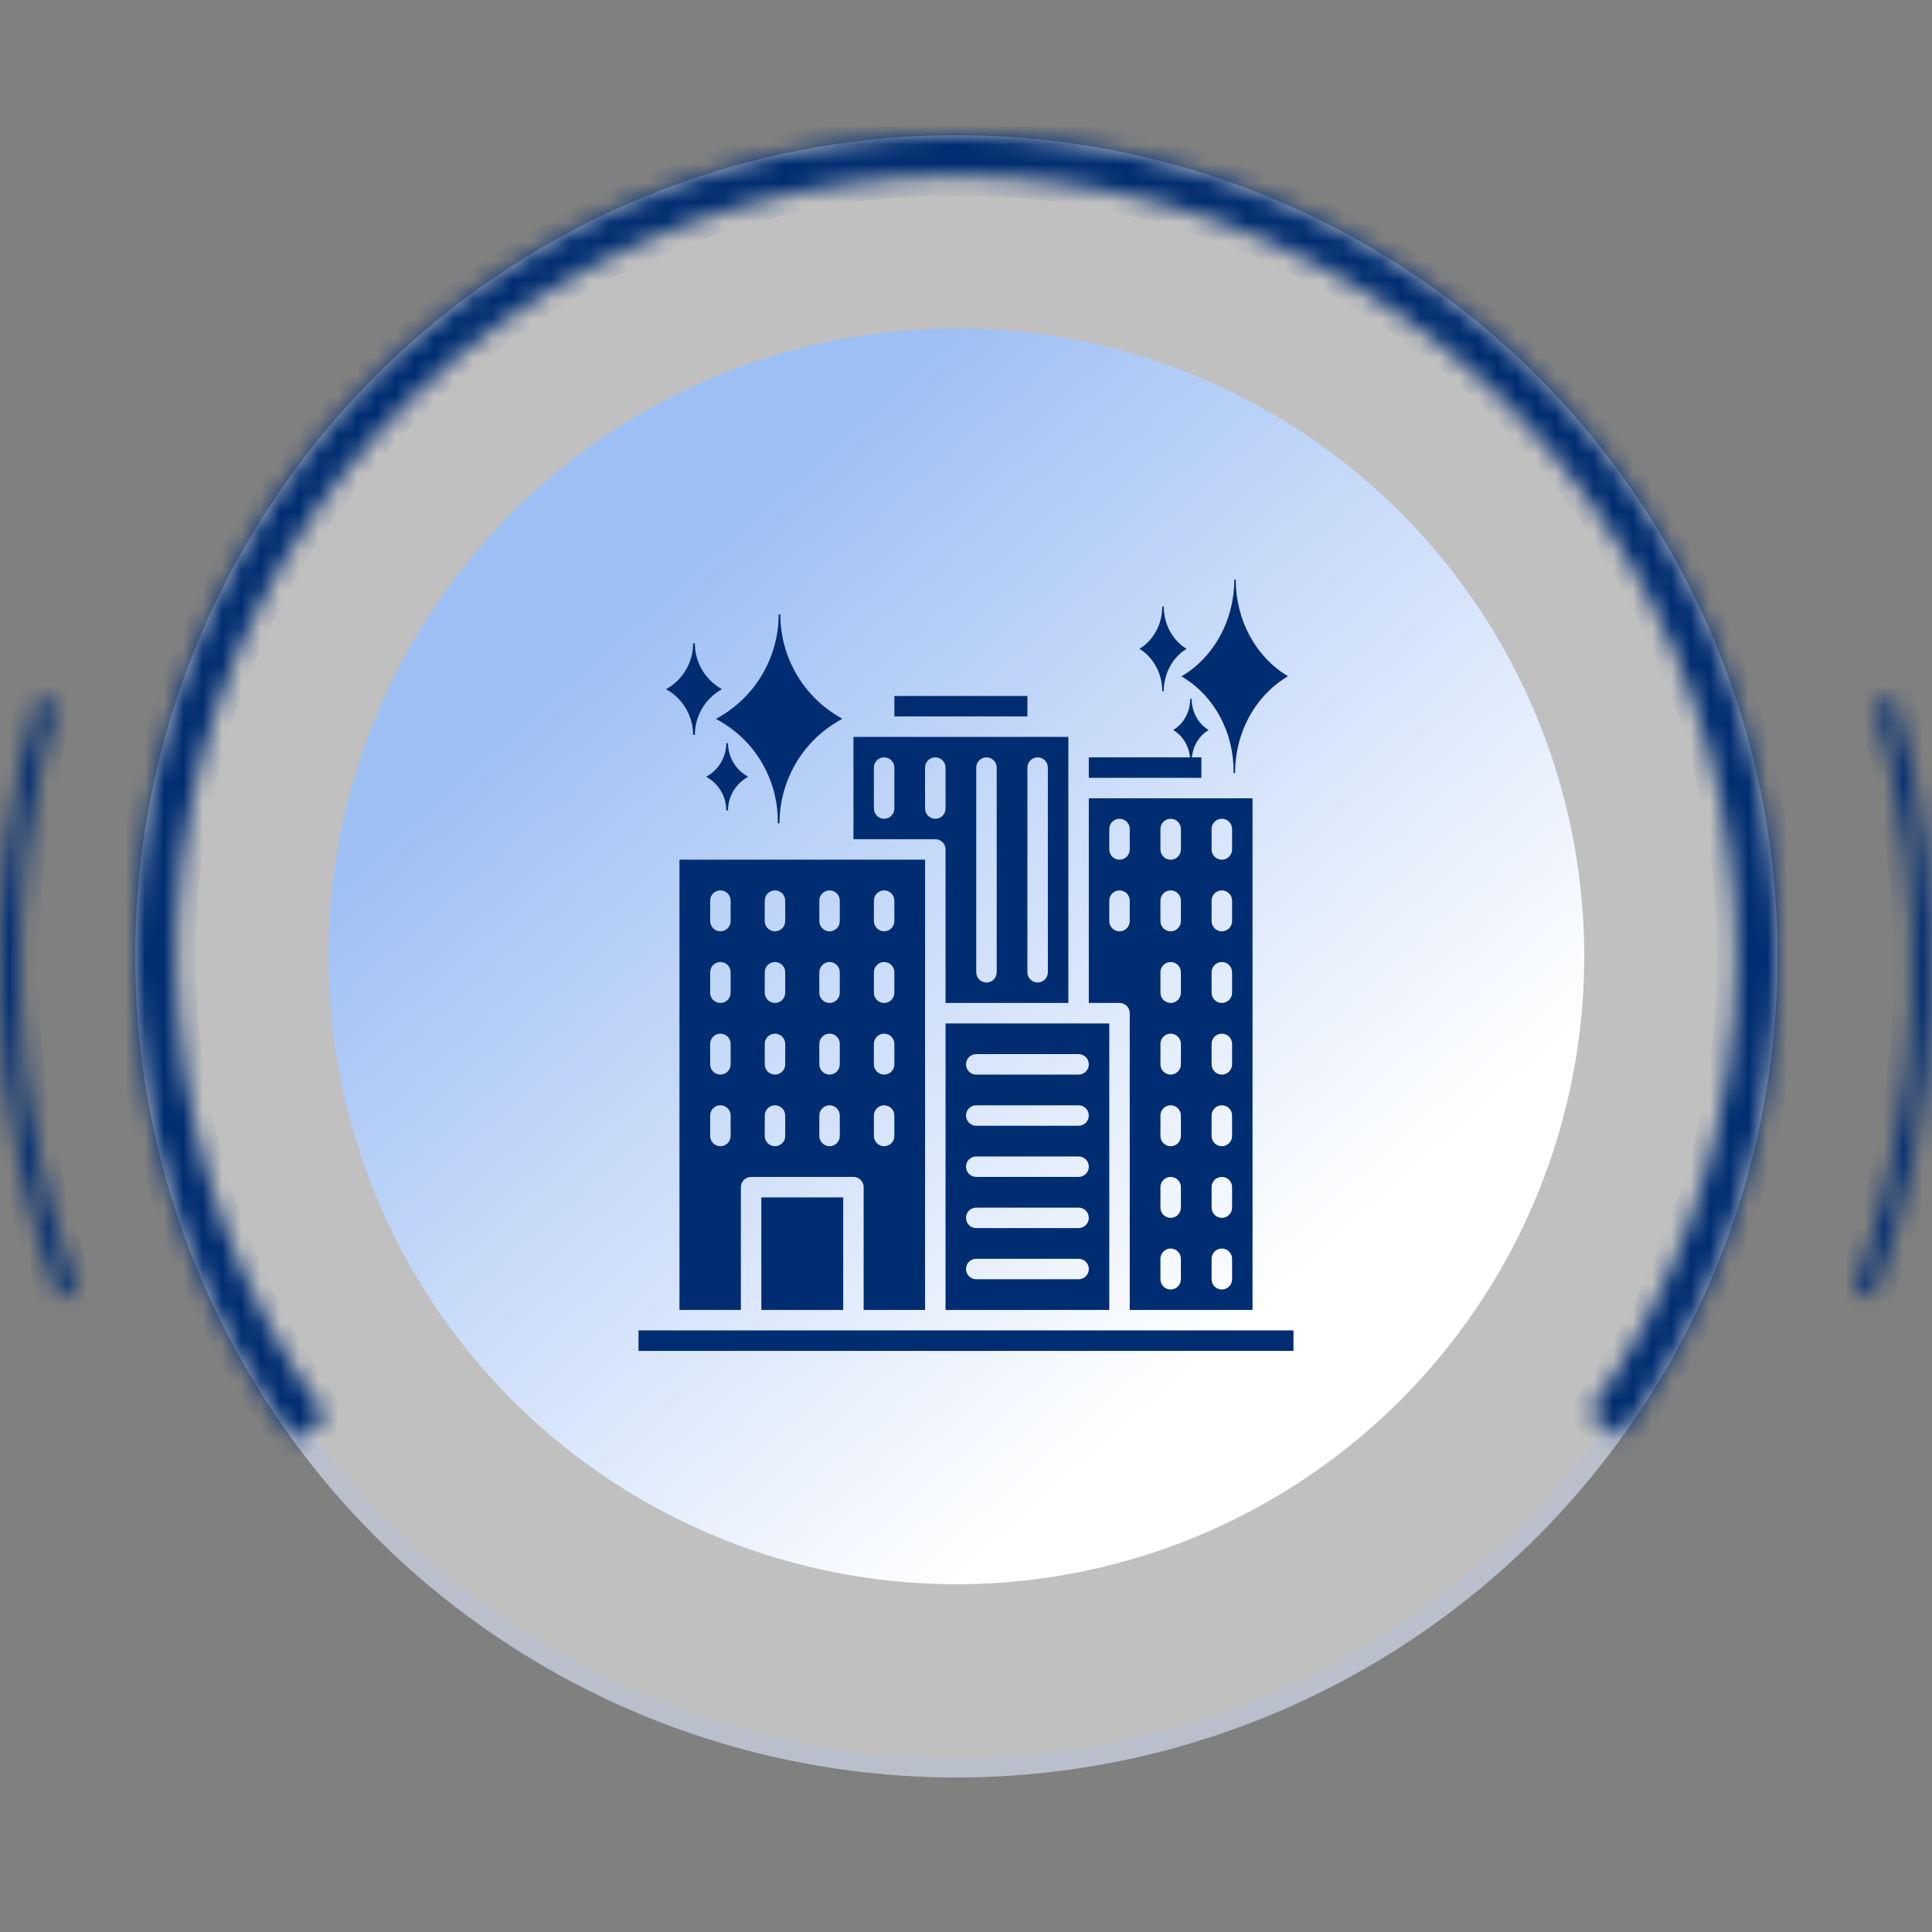 <svg xmlns="http://www.w3.org/2000/svg" width="100" height="100" viewBox="0 0 100 100" fill="none"><rect x="0" y="0" width="100" height="100" fill="#808080" stroke="none"/><circle cx="49.5" cy="49.5" r="42.5" fill="white" fill-opacity="0.5"></circle><circle cx="49.5" cy="49.5" r="42" stroke="#9FC0F4" stroke-opacity="0.21"></circle><circle cx="49.5" cy="49.5" r="32.5" fill="url(#paint0_linear_77_136)"></circle><mask id="path-4-inside-1_77_136" fill="white"><path d="M83.948 74.391C88.539 68.038 91.283 60.539 91.877 52.724C92.472 44.909 90.894 37.081 87.317 30.107C83.741 23.132 78.305 17.283 71.612 13.205C64.918 9.127 57.227 6.98 49.389 7C41.551 7.021 33.872 9.208 27.199 13.321C20.527 17.433 15.122 23.311 11.582 30.304C8.042 37.297 6.505 45.133 7.14 52.945C7.775 60.757 10.559 68.241 15.182 74.57L16.898 73.317C12.506 67.304 9.861 60.194 9.258 52.773C8.654 45.351 10.115 37.907 13.478 31.264C16.841 24.621 21.976 19.037 28.314 15.13C34.653 11.223 41.949 9.145 49.395 9.125C56.841 9.106 64.147 11.146 70.506 15.02C76.865 18.894 82.029 24.451 85.427 31.076C88.824 37.702 90.323 45.138 89.759 52.563C89.194 59.987 86.587 67.111 82.226 73.147L83.948 74.391Z"></path></mask><path d="M83.948 74.391C88.539 68.038 91.283 60.539 91.877 52.724C92.472 44.909 90.894 37.081 87.317 30.107C83.741 23.132 78.305 17.283 71.612 13.205C64.918 9.127 57.227 6.98 49.389 7C41.551 7.021 33.872 9.208 27.199 13.321C20.527 17.433 15.122 23.311 11.582 30.304C8.042 37.297 6.505 45.133 7.14 52.945C7.775 60.757 10.559 68.241 15.182 74.57L16.898 73.317C12.506 67.304 9.861 60.194 9.258 52.773C8.654 45.351 10.115 37.907 13.478 31.264C16.841 24.621 21.976 19.037 28.314 15.13C34.653 11.223 41.949 9.145 49.395 9.125C56.841 9.106 64.147 11.146 70.506 15.02C76.865 18.894 82.029 24.451 85.427 31.076C88.824 37.702 90.323 45.138 89.759 52.563C89.194 59.987 86.587 67.111 82.226 73.147L83.948 74.391Z" fill="#002D71" stroke="#002D71" stroke-width="2" mask="url(#path-4-inside-1_77_136)"></path><mask id="path-5-inside-2_77_136" fill="white"><path d="M96.985 67.101C100.596 57.179 100.974 46.368 98.063 36.218L97.102 36.494C99.954 46.441 99.584 57.035 96.045 66.759L96.985 67.101Z"></path></mask><path d="M96.985 67.101C100.596 57.179 100.974 46.368 98.063 36.218L97.102 36.494C99.954 46.441 99.584 57.035 96.045 66.759L96.985 67.101Z" fill="#002D71" stroke="#002D71" stroke-width="2" mask="url(#path-5-inside-2_77_136)"></path><mask id="path-6-inside-3_77_136" fill="white"><path d="M3.015 67.101C-0.596 57.179 -0.974 46.368 1.937 36.218L2.898 36.494C0.046 46.441 0.416 57.035 3.955 66.759L3.015 67.101Z"></path></mask><path d="M3.015 67.101C-0.596 57.179 -0.974 46.368 1.937 36.218L2.898 36.494C0.046 46.441 0.416 57.035 3.955 66.759L3.015 67.101Z" fill="#002D71" stroke="#002D71" stroke-width="2" mask="url(#path-6-inside-3_77_136)"></path><path d="M46.293 36.023H53.178V37.082H46.293V36.023ZM48.941 67.803H57.416V52.972H48.941V67.803ZM50.53 54.561H55.827C56.119 54.561 56.357 54.798 56.357 55.091C56.357 55.384 56.12 55.621 55.827 55.621H50.53C50.238 55.621 50 55.384 50 55.091C50 54.798 50.237 54.561 50.53 54.561ZM50.53 57.21H55.827C56.119 57.21 56.357 57.447 56.357 57.739C56.357 58.032 56.12 58.269 55.827 58.269H50.53C50.238 58.269 50 58.032 50 57.739C50 57.447 50.237 57.21 50.53 57.21ZM50.53 59.858H55.827C56.119 59.858 56.357 60.095 56.357 60.388C56.357 60.68 56.12 60.917 55.827 60.917H50.53C50.238 60.917 50 60.68 50 60.388C50 60.095 50.237 59.858 50.53 59.858ZM50.53 62.506H55.827C56.119 62.506 56.357 62.743 56.357 63.036C56.357 63.329 56.12 63.566 55.827 63.566H50.53C50.238 63.566 50 63.329 50 63.036C50 62.743 50.237 62.506 50.53 62.506ZM50.53 65.155H55.827C56.119 65.155 56.357 65.392 56.357 65.684C56.357 65.977 56.12 66.214 55.827 66.214H50.53C50.238 66.214 50 65.977 50 65.684C50 65.392 50.237 65.155 50.53 65.155Z" fill="#002D71"></path><path d="M58.475 52.443V67.803H64.831V41.319H56.356V51.913H57.945C58.015 51.913 58.084 51.927 58.148 51.953C58.212 51.98 58.271 52.019 58.32 52.068C58.369 52.117 58.408 52.176 58.435 52.24C58.461 52.304 58.475 52.373 58.475 52.443ZM62.712 42.908C62.712 42.616 62.949 42.379 63.242 42.379C63.535 42.379 63.772 42.616 63.772 42.908V43.968C63.772 44.26 63.535 44.498 63.242 44.498C62.949 44.498 62.712 44.261 62.712 43.968V42.908ZM62.712 46.616C62.712 46.324 62.949 46.087 63.242 46.087C63.535 46.087 63.772 46.324 63.772 46.616V47.676C63.772 47.968 63.535 48.205 63.242 48.205C62.949 48.205 62.712 47.968 62.712 47.676V46.616ZM62.712 50.324C62.712 50.031 62.949 49.794 63.242 49.794C63.535 49.794 63.772 50.031 63.772 50.324V51.383C63.772 51.676 63.535 51.913 63.242 51.913C62.949 51.913 62.712 51.676 62.712 51.383V50.324ZM62.712 54.032C62.712 53.739 62.949 53.502 63.242 53.502C63.535 53.502 63.772 53.739 63.772 54.032V55.091C63.772 55.384 63.535 55.621 63.242 55.621C62.949 55.621 62.712 55.384 62.712 55.091V54.032ZM62.712 57.739C62.712 57.447 62.949 57.21 63.242 57.21C63.535 57.21 63.772 57.447 63.772 57.739V58.799C63.772 59.091 63.535 59.328 63.242 59.328C62.949 59.328 62.712 59.091 62.712 58.799V57.739ZM62.712 61.447C62.712 61.155 62.949 60.917 63.242 60.917C63.535 60.917 63.772 61.154 63.772 61.447V62.507C63.772 62.799 63.535 63.036 63.242 63.036C62.949 63.036 62.712 62.799 62.712 62.507V61.447ZM62.712 65.155C62.712 64.862 62.949 64.625 63.242 64.625C63.535 64.625 63.772 64.862 63.772 65.155V66.214C63.772 66.507 63.535 66.744 63.242 66.744C62.949 66.744 62.712 66.507 62.712 66.214V65.155ZM60.064 42.908C60.064 42.616 60.301 42.379 60.594 42.379C60.886 42.379 61.123 42.616 61.123 42.908V43.968C61.123 44.26 60.886 44.498 60.594 44.498C60.301 44.498 60.064 44.261 60.064 43.968V42.908ZM60.064 46.616C60.064 46.324 60.301 46.087 60.594 46.087C60.886 46.087 61.123 46.324 61.123 46.616V47.676C61.123 47.968 60.886 48.205 60.594 48.205C60.301 48.205 60.064 47.968 60.064 47.676V46.616ZM60.064 50.324C60.064 50.031 60.301 49.794 60.594 49.794C60.886 49.794 61.123 50.031 61.123 50.324V51.383C61.123 51.676 60.886 51.913 60.594 51.913C60.301 51.913 60.064 51.676 60.064 51.383V50.324ZM60.064 54.032C60.064 53.739 60.301 53.502 60.594 53.502C60.886 53.502 61.123 53.739 61.123 54.032V55.091C61.123 55.384 60.886 55.621 60.594 55.621C60.301 55.621 60.064 55.384 60.064 55.091V54.032ZM60.064 57.739C60.064 57.447 60.301 57.21 60.594 57.21C60.886 57.21 61.123 57.447 61.123 57.739V58.799C61.123 59.091 60.886 59.328 60.594 59.328C60.301 59.328 60.064 59.091 60.064 58.799V57.739ZM60.064 61.447C60.064 61.155 60.301 60.917 60.594 60.917C60.886 60.917 61.123 61.154 61.123 61.447V62.507C61.123 62.799 60.886 63.036 60.594 63.036C60.301 63.036 60.064 62.799 60.064 62.507V61.447ZM60.064 65.155C60.064 64.862 60.301 64.625 60.594 64.625C60.886 64.625 61.123 64.862 61.123 65.155V66.214C61.123 66.507 60.886 66.744 60.594 66.744C60.301 66.744 60.064 66.507 60.064 66.214V65.155ZM57.416 42.908C57.416 42.616 57.653 42.379 57.945 42.379C58.238 42.379 58.475 42.616 58.475 42.908V43.968C58.475 44.26 58.238 44.498 57.945 44.498C57.653 44.498 57.416 44.261 57.416 43.968V42.908ZM57.416 47.675V46.616C57.416 46.324 57.653 46.087 57.945 46.087C58.238 46.087 58.475 46.324 58.475 46.616V47.675C58.475 47.968 58.238 48.205 57.945 48.205C57.653 48.205 57.416 47.968 57.416 47.675ZM48.941 43.968V51.913H55.297V38.141H44.174V43.438H48.411C48.551 43.438 48.686 43.494 48.786 43.593C48.885 43.693 48.941 43.827 48.941 43.968ZM53.178 39.73C53.178 39.438 53.415 39.201 53.708 39.201C54 39.201 54.237 39.438 54.237 39.73V50.324C54.237 50.616 54 50.854 53.708 50.854C53.415 50.854 53.178 50.617 53.178 50.324V39.73ZM50.53 39.73C50.53 39.438 50.767 39.201 51.059 39.201C51.352 39.201 51.589 39.438 51.589 39.73V50.324C51.589 50.616 51.352 50.854 51.059 50.854C50.767 50.854 50.53 50.617 50.53 50.324V39.73ZM46.292 41.849C46.292 42.142 46.055 42.379 45.763 42.379C45.47 42.379 45.233 42.142 45.233 41.849V39.73C45.233 39.438 45.47 39.201 45.763 39.201C46.055 39.201 46.292 39.438 46.292 39.73V41.849ZM47.881 41.849V39.73C47.881 39.438 48.118 39.201 48.411 39.201C48.704 39.201 48.941 39.438 48.941 39.73V41.849C48.941 42.142 48.704 42.379 48.411 42.379C48.118 42.379 47.881 42.142 47.881 41.849ZM56.356 39.201H62.183V40.26H56.356V39.201ZM33.05 68.862V69.922H66.95V68.862H33.05Z" fill="#002D71"></path><path d="M38.347 61.447C38.347 61.306 38.403 61.172 38.502 61.072C38.602 60.973 38.736 60.917 38.877 60.917H44.174C44.314 60.917 44.449 60.973 44.548 61.072C44.648 61.172 44.703 61.306 44.703 61.447V67.803H47.881V44.497H35.169V67.803H38.347V61.447ZM45.233 46.616C45.233 46.324 45.47 46.086 45.763 46.086C46.055 46.086 46.292 46.324 46.292 46.616V47.675C46.292 47.968 46.055 48.205 45.763 48.205C45.47 48.205 45.233 47.968 45.233 47.675V46.616ZM45.233 50.324C45.233 50.031 45.47 49.794 45.763 49.794C46.055 49.794 46.292 50.031 46.292 50.324V51.383C46.292 51.676 46.055 51.913 45.763 51.913C45.47 51.913 45.233 51.676 45.233 51.383V50.324ZM45.233 54.032C45.233 53.739 45.47 53.502 45.763 53.502C46.055 53.502 46.292 53.739 46.292 54.032V55.091C46.292 55.383 46.055 55.621 45.763 55.621C45.47 55.621 45.233 55.384 45.233 55.091V54.032ZM45.233 57.739C45.233 57.447 45.47 57.21 45.763 57.21C46.055 57.21 46.292 57.447 46.292 57.739V58.799C46.292 59.091 46.055 59.328 45.763 59.328C45.47 59.328 45.233 59.091 45.233 58.799V57.739ZM42.408 46.616C42.408 46.324 42.645 46.086 42.938 46.086C43.23 46.086 43.467 46.324 43.467 46.616V47.675C43.467 47.968 43.23 48.205 42.938 48.205C42.645 48.205 42.408 47.968 42.408 47.675V46.616ZM42.408 50.324C42.408 50.031 42.645 49.794 42.938 49.794C43.23 49.794 43.467 50.031 43.467 50.324V51.383C43.467 51.676 43.23 51.913 42.938 51.913C42.645 51.913 42.408 51.676 42.408 51.383V50.324ZM42.408 54.032C42.408 53.739 42.645 53.502 42.938 53.502C43.23 53.502 43.467 53.739 43.467 54.032V55.091C43.467 55.383 43.23 55.621 42.938 55.621C42.645 55.621 42.408 55.384 42.408 55.091V54.032ZM42.408 57.739C42.408 57.447 42.645 57.21 42.938 57.21C43.23 57.21 43.467 57.447 43.467 57.739V58.799C43.467 59.091 43.23 59.328 42.938 59.328C42.645 59.328 42.408 59.091 42.408 58.799V57.739ZM39.583 46.616C39.583 46.324 39.82 46.086 40.113 46.086C40.405 46.086 40.642 46.324 40.642 46.616V47.675C40.642 47.968 40.405 48.205 40.113 48.205C39.82 48.205 39.583 47.968 39.583 47.675V46.616ZM39.583 50.324C39.583 50.031 39.82 49.794 40.113 49.794C40.405 49.794 40.642 50.031 40.642 50.324V51.383C40.642 51.676 40.405 51.913 40.113 51.913C39.82 51.913 39.583 51.676 39.583 51.383V50.324ZM39.583 54.032C39.583 53.739 39.82 53.502 40.113 53.502C40.405 53.502 40.642 53.739 40.642 54.032V55.091C40.642 55.383 40.405 55.621 40.113 55.621C39.82 55.621 39.583 55.384 39.583 55.091V54.032ZM39.583 57.739C39.583 57.447 39.82 57.21 40.113 57.21C40.405 57.21 40.642 57.447 40.642 57.739V58.799C40.642 59.091 40.405 59.328 40.113 59.328C39.82 59.328 39.583 59.091 39.583 58.799V57.739ZM37.818 58.799C37.818 59.091 37.581 59.328 37.288 59.328C36.995 59.328 36.758 59.091 36.758 58.799V57.739C36.758 57.447 36.995 57.209 37.288 57.209C37.581 57.209 37.818 57.447 37.818 57.739V58.799ZM37.818 55.091C37.818 55.383 37.581 55.621 37.288 55.621C36.995 55.621 36.758 55.383 36.758 55.091V54.032C36.758 53.739 36.995 53.502 37.288 53.502C37.581 53.502 37.818 53.739 37.818 54.032V55.091ZM37.818 51.383C37.818 51.676 37.581 51.913 37.288 51.913C36.995 51.913 36.758 51.676 36.758 51.383V50.324C36.758 50.031 36.995 49.794 37.288 49.794C37.581 49.794 37.818 50.031 37.818 50.324V51.383ZM37.818 47.675C37.818 47.968 37.581 48.205 37.288 48.205C36.995 48.205 36.758 47.968 36.758 47.675V46.616C36.758 46.324 36.995 46.086 37.288 46.086C37.581 46.086 37.818 46.324 37.818 46.616V47.675Z" fill="#002D71"></path><path d="M39.407 61.977H43.644V67.803H39.407V61.977Z" fill="#002D71"></path><path d="M43.532 37.163C41.595 36.082 40.392 34.035 40.392 31.816V31.803H40.302C40.302 34.03 39.092 36.082 37.144 37.159L37.054 37.208L37.212 37.296C39.09 38.35 40.257 40.341 40.257 42.494V42.613H40.347C40.347 40.386 41.556 38.334 43.505 37.258L43.601 37.204L43.532 37.163ZM37.302 35.71L37.37 35.672L37.302 35.634C36.478 35.152 35.966 34.26 35.966 33.305H35.876C35.876 34.26 35.365 35.152 34.541 35.634L34.473 35.672L34.541 35.71C35.365 36.192 35.876 37.084 35.876 38.039H35.966C35.966 37.084 36.478 36.192 37.302 35.71ZM37.682 38.465H37.592C37.592 39.163 37.219 39.816 36.615 40.167L36.547 40.206L36.615 40.244C37.219 40.595 37.592 41.249 37.592 41.947H37.682C37.682 41.249 38.056 40.595 38.66 40.244L38.727 40.206L38.66 40.167C38.059 39.816 37.682 39.163 37.682 38.465Z" fill="#002D71"></path><path d="M66.607 34.966C64.975 33.965 63.962 32.068 63.962 30.012V30H63.887C63.887 32.064 62.868 33.965 61.227 34.962L61.151 35.008L61.284 35.089C62.866 36.066 63.849 37.91 63.849 39.905V40.016H63.925C63.925 37.952 64.943 36.051 66.584 35.054L66.666 35.004L66.607 34.966ZM61.36 33.62L61.417 33.585L61.36 33.549C60.666 33.103 60.235 32.276 60.235 31.392H60.159C60.159 32.276 59.728 33.103 59.034 33.549L58.977 33.585L59.034 33.62C59.728 34.067 60.159 34.893 60.159 35.778H60.235C60.235 34.893 60.666 34.067 61.36 33.62ZM61.681 36.172H61.605C61.605 36.819 61.29 37.424 60.781 37.75L60.724 37.785L60.781 37.821C61.29 38.146 61.605 38.752 61.605 39.398H61.681C61.681 38.752 61.995 38.146 62.504 37.821L62.561 37.785L62.504 37.75C61.997 37.424 61.681 36.819 61.681 36.172Z" fill="#002D71"></path><defs><linearGradient id="paint0_linear_77_136" x1="49.5" y1="17" x2="81.795" y2="53.148" gradientUnits="userSpaceOnUse"><stop stop-color="#9FC0F4"></stop><stop offset="1" stop-color="white"></stop></linearGradient></defs></svg>